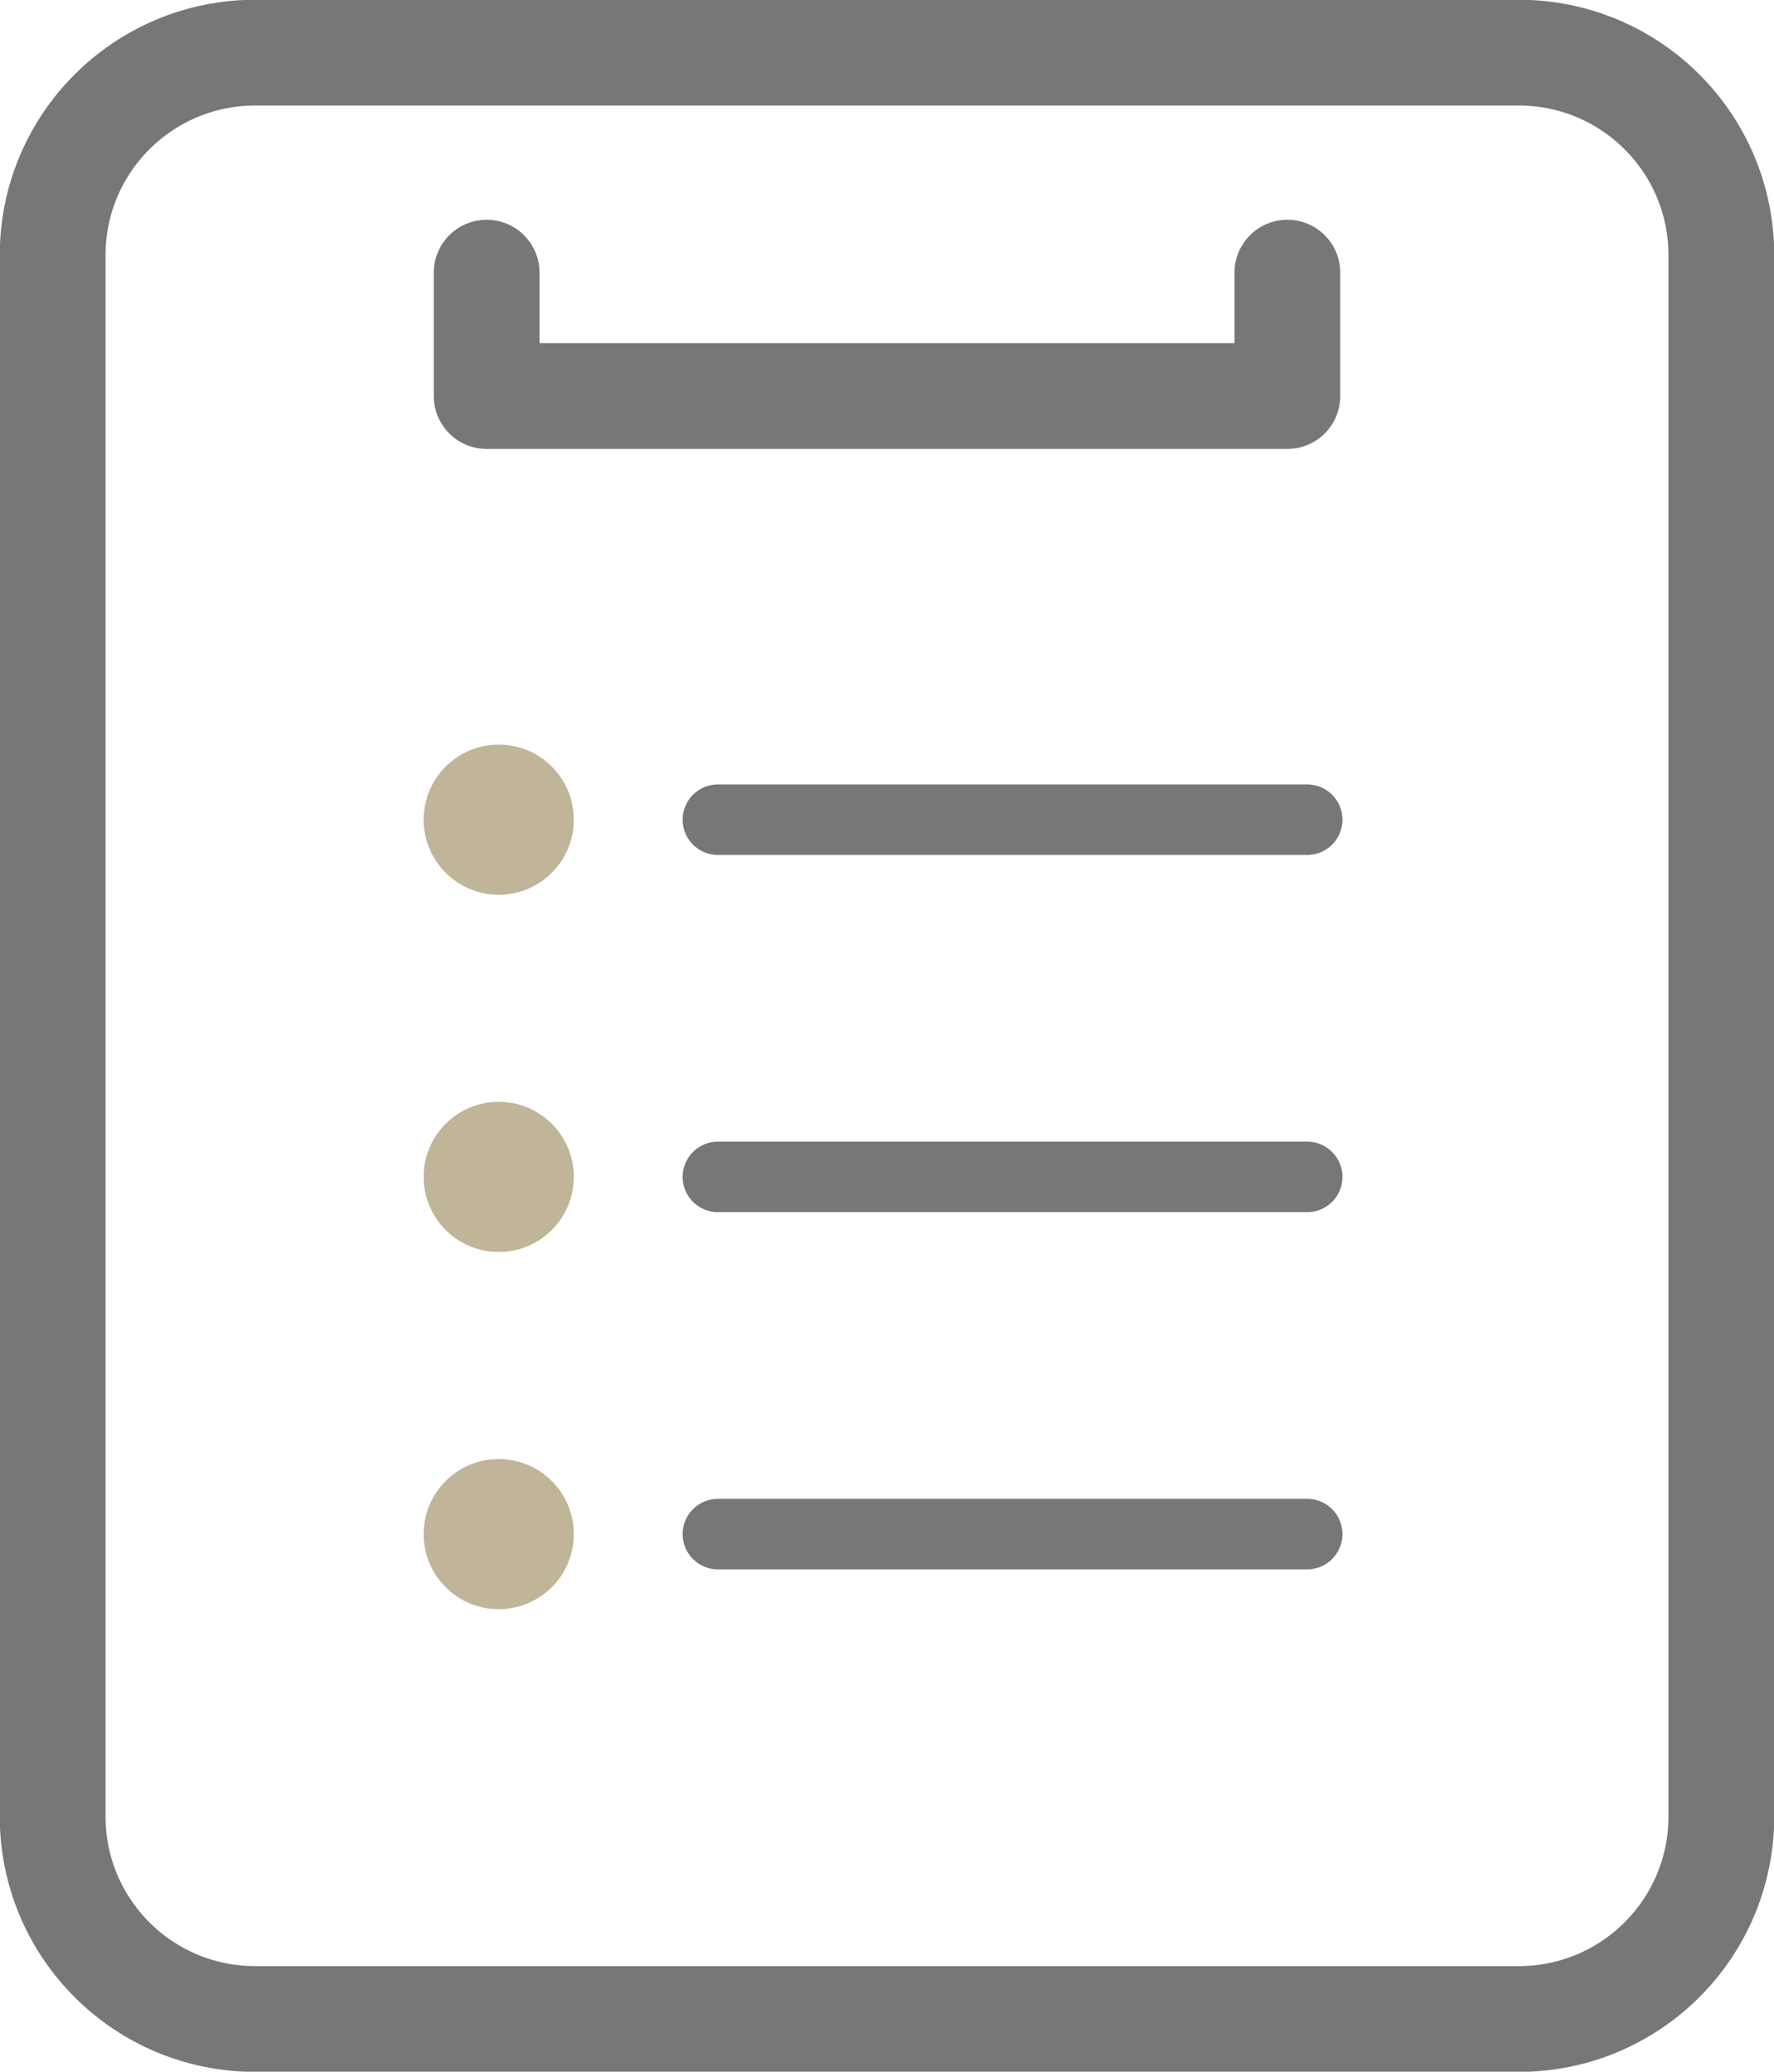 <?xml version="1.0" encoding="utf-8"?>
<!-- Generator: Adobe Illustrator 28.2.0, SVG Export Plug-In . SVG Version: 6.00 Build 0)  -->
<svg version="1.1" id="_レイヤー_2" xmlns="http://www.w3.org/2000/svg" xmlns:xlink="http://www.w3.org/1999/xlink" x="0px"
	 y="0px" viewBox="0 0 205.6 240.1" style="enable-background:new 0 0 205.6 240.1;" xml:space="preserve">
<style type="text/css">
	.st0{fill:none;stroke:#767777;stroke-width:12.26;stroke-linecap:round;stroke-linejoin:round;}
	.st1{fill:none;stroke:#767777;stroke-width:8.17;stroke-linecap:round;stroke-linejoin:round;}
	.st2{fill:#C0B499;}
</style>
<g id="_レイヤー_1-2">
	<g>
		<path class="st0" d="M29.6,6.1H176c13,0,23.5,10.5,23.5,23.5v180.9c0,13-10.5,23.5-23.5,23.5H29.6c-13,0-23.5-10.5-23.5-23.5V29.6
			C6.1,16.6,16.6,6.1,29.6,6.1z"/>
		<line class="st1" x1="83.2" y1="95" x2="151.5" y2="95"/>
		<line class="st1" x1="83.2" y1="136.4" x2="151.5" y2="136.4"/>
		<line class="st1" x1="83.2" y1="177.8" x2="151.5" y2="177.8"/>
		<polyline class="st0" points="149.2,31.6 149.2,45.9 56.4,45.9 56.4,31.6 		"/>
		<circle class="st2" cx="57.8" cy="95" r="8.7"/>
		<circle class="st2" cx="57.8" cy="136.4" r="8.7"/>
		<circle class="st2" cx="57.8" cy="177.8" r="8.7"/>
	</g>
</g>
</svg>
